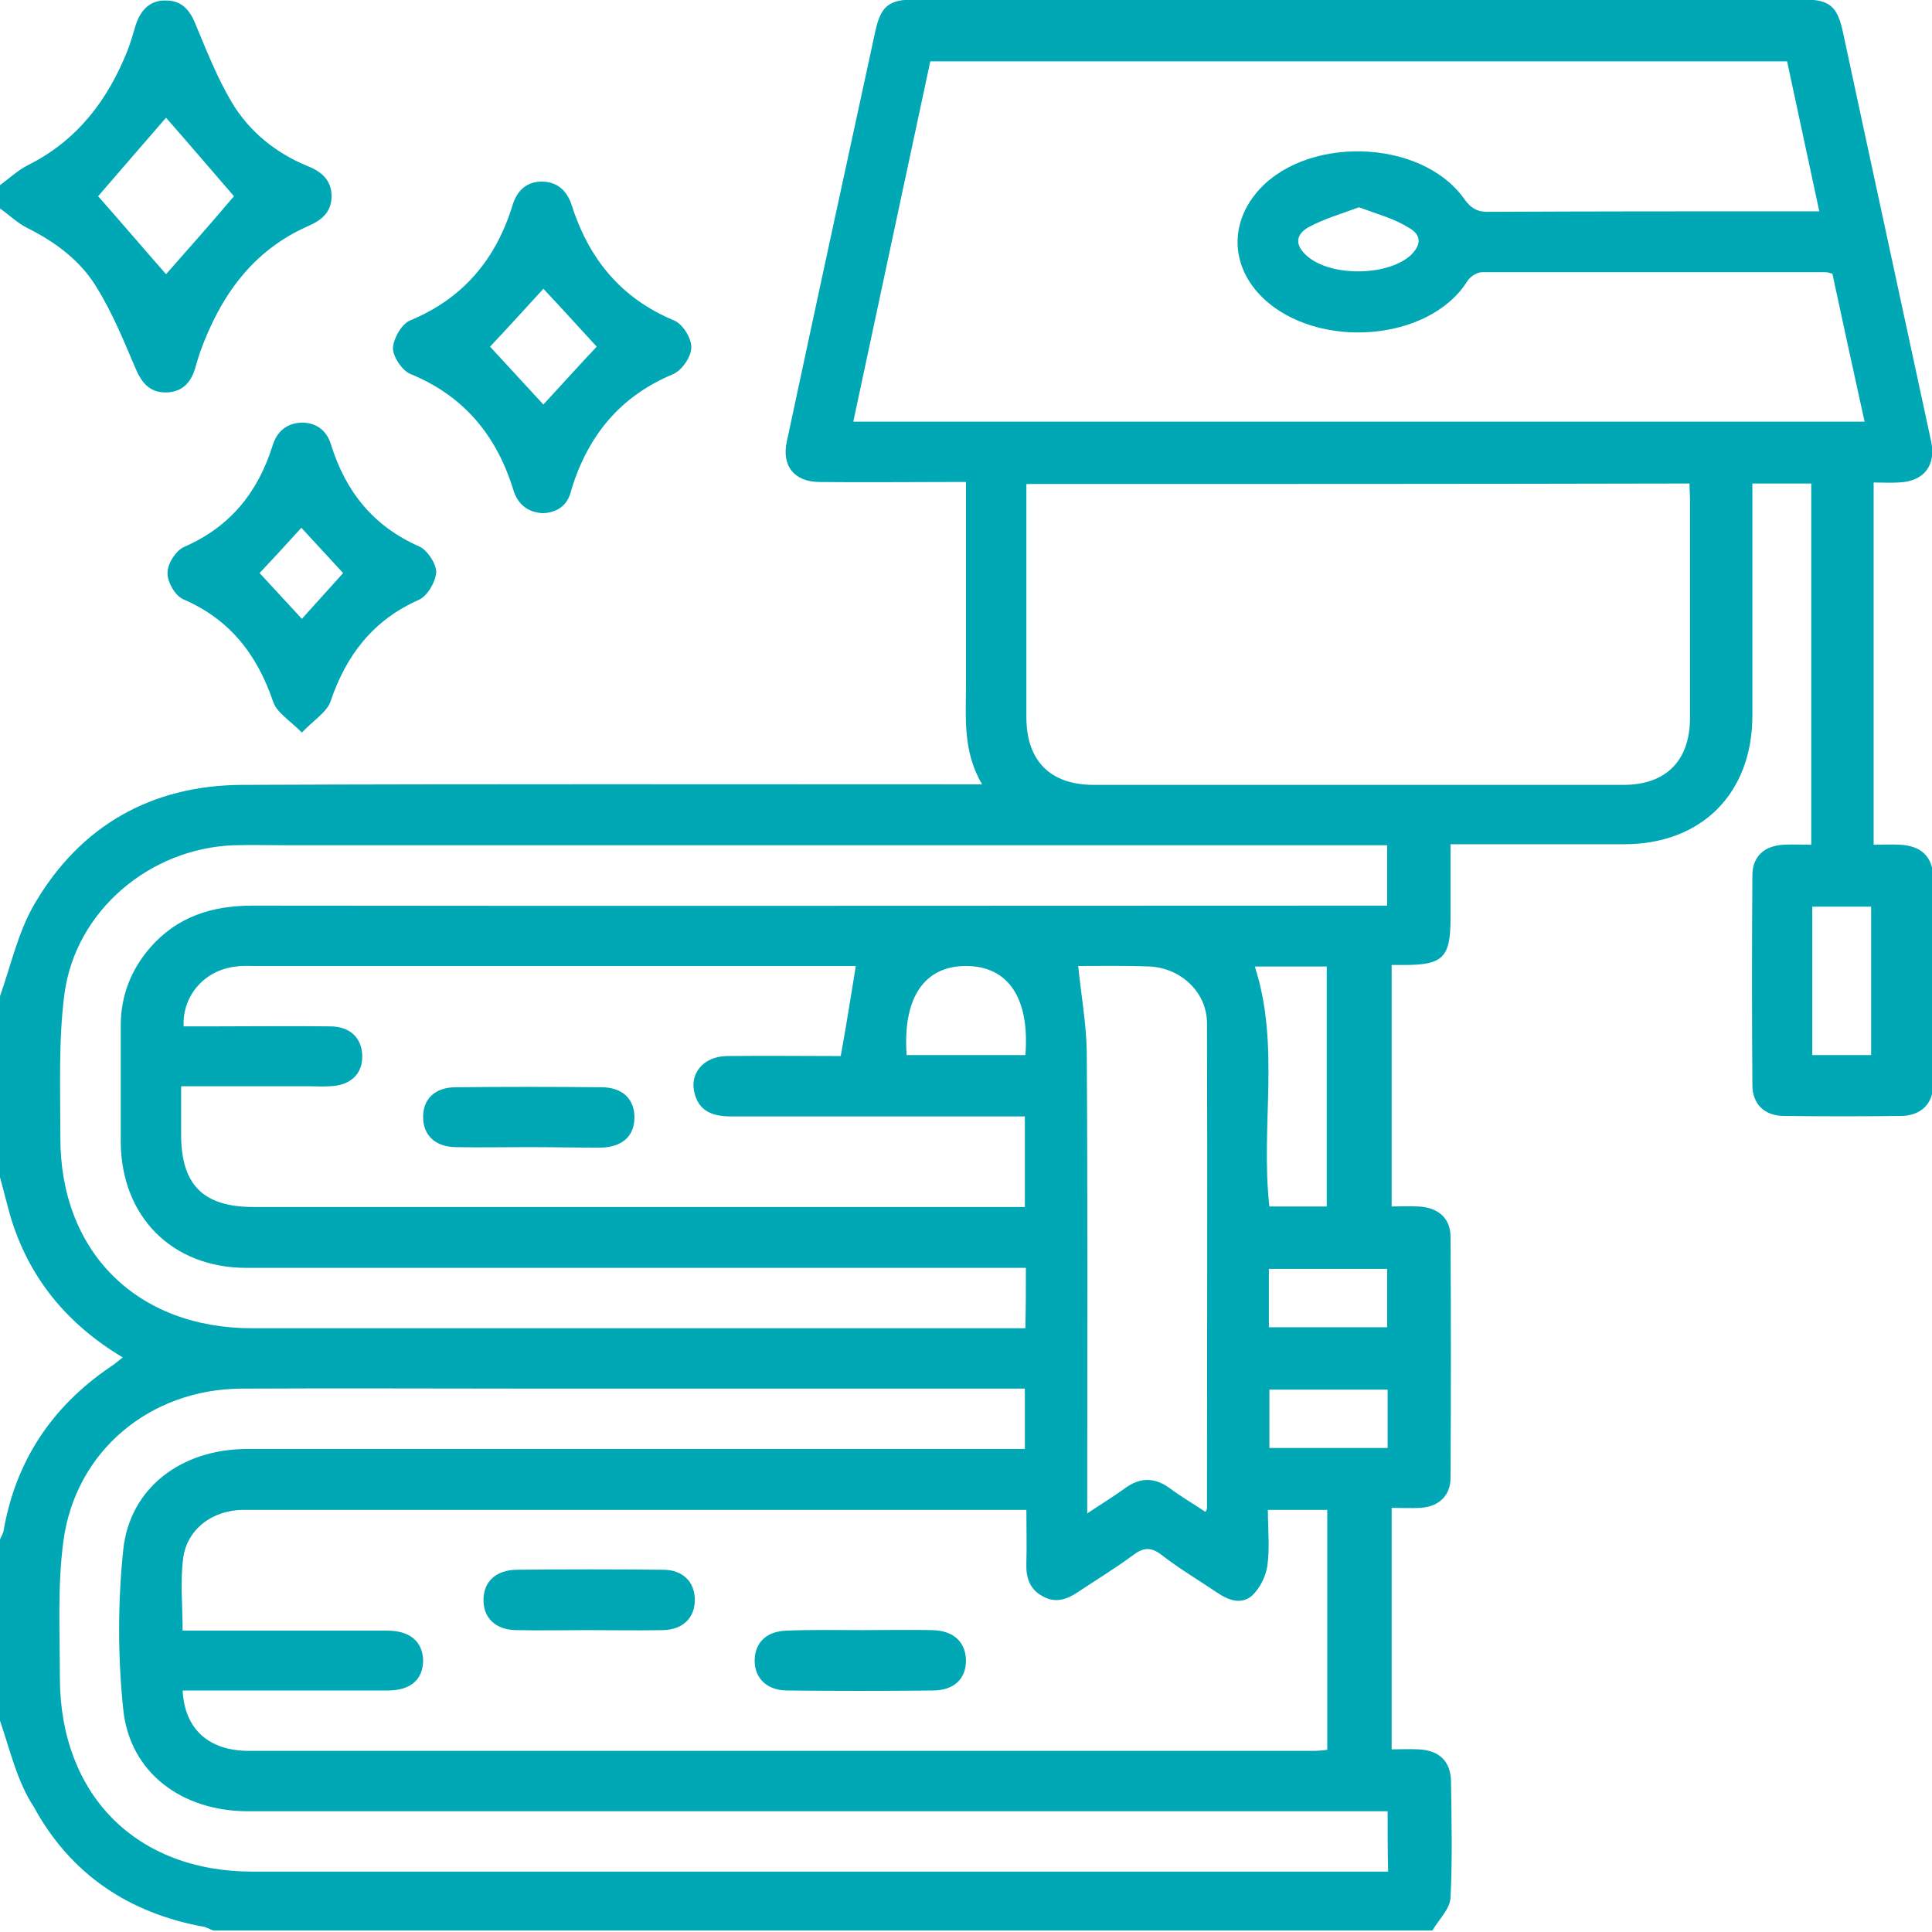 <svg xmlns="http://www.w3.org/2000/svg" xmlns:xlink="http://www.w3.org/1999/xlink" id="Layer_1" x="0px" y="0px" viewBox="0 0 384 384" style="enable-background:new 0 0 384 384;" xml:space="preserve"><style type="text/css">	.st0{fill:#00A7B5;}</style><g>	<path class="st0" d="M0,198c2.2-6.2,3.6-12.8,6.9-18.4c9.1-15.5,23.2-23.5,41.2-23.6c47.4-0.2,94.7-0.1,142.1-0.1c1.5,0,2.9,0,5,0  c-3.9-6.6-3.2-13.4-3.2-20.1c0-13.1,0-26.2,0-40c-1.4,0-2.7,0-4,0c-8.4,0-16.7,0.1-25.1,0c-5,0-7.6-3.2-6.5-8.1  c5.8-27.2,11.7-54.4,17.6-81.6c1.1-4.9,2.7-6.2,7.8-6.2c58.9,0,117.7,0,176.6,0c5.2,0,6.8,1.3,7.9,6.5  c5.8,27.1,11.7,54.2,17.5,81.2c1.1,4.9-1.4,8.1-6.4,8.3c-1.6,0.1-3.2,0-5,0c0,24.1,0,47.8,0,72c1.8,0,3.6-0.1,5.3,0  c4,0.2,6.4,2.3,6.5,6.2c0.1,13.9,0.1,27.7,0,41.6c0,3.7-2.4,6-6.2,6.1c-7.9,0.1-15.7,0.1-23.6,0c-3.8-0.1-6.1-2.4-6.1-6.2  c-0.1-13.9-0.1-27.7,0-41.6c0-3.8,2.4-5.9,6.2-6.1c1.7-0.1,3.5,0,5.5,0c0-24,0-47.7,0-71.8c-3.8,0-7.6,0-11.7,0c0,1.8,0,3.5,0,5.2  c0,13.6,0,27.2,0,40.9c0,15.5-10.1,25.6-25.5,25.6c-11.3,0-22.7,0-34.5,0c0,5.1,0,9.9,0,14.8c0,7.7-1.5,9.2-9.2,9.2  c-0.7,0-1.5,0-2.5,0c0,15.9,0,31.7,0,48c1.7,0,3.6-0.1,5.4,0c3.8,0.2,6.3,2.3,6.3,6c0.1,16,0.1,32,0,48c0,3.5-2.4,5.7-6,5.9  c-1.8,0.1-3.7,0-5.7,0c0,16,0,31.7,0,48c1.8,0,3.6-0.1,5.4,0c4,0.2,6.3,2.3,6.4,6.3c0.1,7.7,0.3,15.5-0.1,23.2  c-0.1,2.2-2.3,4.3-3.6,6.5c-80.7,0-161.5,0-242.3,0c-0.6-0.2-1.1-0.5-1.7-0.7c-15.1-2.7-26.7-10.5-34-23.9C3.4,354.1,2,347.8,0,342  c0-12,0-24,0-36c0.2-0.6,0.6-1.1,0.7-1.7c2.4-13.9,9.6-24.7,21.2-32.6c0.8-0.5,1.5-1.1,2.5-1.9c-11.2-6.7-18.8-16-22.4-28.3  c-0.7-2.5-1.3-5-2-7.5C0,222,0,210,0,198z M364.2,54.4c-0.6-0.2-1-0.3-1.4-0.3c-22.7,0-45.5,0-68.2,0c-1,0-2.3,0.8-2.9,1.7  c-7.6,12.2-29.9,13.8-40.7,3.4c-6.1-5.9-6.7-14.1-1.5-20.6c9.3-11.7,32.8-11.3,41.5,0.9c1.4,2,2.8,2.7,5.1,2.6  c20.5-0.1,41-0.1,61.5-0.1c1.2,0,2.4,0,4,0c-2.2-10.2-4.3-20-6.4-29.8c-57,0-113.5,0-170.3,0c-5.1,23.9-10.2,47.6-15.3,71.6  c67.1,0,134,0,201,0C368.4,73.8,366.3,64.2,364.2,54.4z M252,300.1c0,3.9,0.4,7.5-0.1,11.1c-0.3,2.1-1.5,4.5-3,5.9  c-2.1,1.9-4.7,1-6.9-0.5c-3.7-2.5-7.6-4.8-11.2-7.6c-2.1-1.6-3.6-1.4-5.6,0.1c-3.5,2.6-7.3,4.9-10.9,7.3c-2.2,1.5-4.5,2.3-7,0.9  c-2.7-1.4-3.4-3.8-3.3-6.6c0.1-3.5,0-6.9,0-10.6c-1.9,0-3.4,0-4.9,0c-40.2,0-80.5,0-120.7,0c-10,0-20,0-30,0  c-6.2,0-11.3,3.9-12,9.7c-0.6,4.6-0.1,9.4-0.1,14.3c1.6,0,3,0,4.3,0c12.1,0,24.2,0,36.4,0c4.5,0,7,2.2,7.1,5.9c0,3.8-2.5,6-7,6  c-9.7,0-19.5,0-29.2,0c-3.8,0-7.7,0-11.6,0c0.4,7.7,5.2,12,13.2,12c70.5,0,141,0,211.5,0c1,0,1.9-0.1,2.8-0.2c0-16,0-31.8,0-47.7  C259.8,300.1,256.2,300.1,252,300.1z M204,96.2c0,15.6,0,31,0,46.3c0,8.7,4.7,13.5,13.4,13.5c35.1,0,70.2,0,105.3,0  c8.4,0,13.2-4.8,13.2-13.3c0-14.5,0-29,0-43.5c0-1-0.1-1.9-0.1-3.1C291.9,96.2,248.2,96.2,204,96.2z M203.9,252c-1.9,0-3.4,0-4.9,0  c-50,0-100,0-150,0c-14.8,0-24.9-10.2-25-25c0-7.7,0-15.5,0-23.2c0-5.8,2-11,5.8-15.4c5.4-6.2,12.3-8.4,20.4-8.4  c73.6,0.1,147.2,0,220.8,0c1.6,0,3.1,0,4.7,0c0-4.2,0-7.9,0-12c-1.7,0-3.1,0-4.6,0c-71.4,0-142.7,0-214.1,0c-3.5,0-7-0.1-10.5,0  c-16.7,0.6-31.5,13-33.7,29.6c-1.2,9.3-0.8,18.9-0.8,28.4c-0.1,22.8,15.2,38,38.1,38c49.9,0,99.7,0,149.6,0c1.3,0,2.7,0,4.1,0  C203.9,259.9,203.9,256.2,203.9,252z M275.8,360c-2,0-3.6,0-5.3,0c-73.7,0-147.5,0-221.2,0c-13.2,0-23.5-7.7-24.8-20.2  c-1.1-10.5-1.1-21.3,0-31.8c1.3-12.3,11.6-20,24.6-20c50.1,0,100.2,0,150.3,0c1.4,0,2.9,0,4.3,0c0-4.3,0-8,0-12c-1.5,0-2.9,0-4.2,0  c-30.9,0-61.7,0-92.6,0c-19.6,0-39.2-0.1-58.9,0c-18.2,0.1-33,12.4-35.4,30.3c-1.2,9-0.7,18.2-0.7,27.3C12,356.8,27.1,372,50.2,372  c73.9,0,147.7,0,221.6,0c1.3,0,2.7,0,4.1,0C275.8,367.8,275.8,364.1,275.8,360z M170.1,192c-0.8,0-2.2,0-3.6,0  c-38.6,0-77.2,0-115.8,0c-1.2,0-2.5-0.1-3.7,0.1c-6.2,0.6-10.8,5.7-10.5,11.9c2,0,4,0,5.9,0c7.7,0,15.5-0.1,23.2,0  c4,0,6.3,2.3,6.4,5.8c0.1,3.7-2.4,6-6.5,6.1c-1.4,0.1-2.7,0-4.1,0c-8.3,0-16.7,0-25.4,0c0,3.5,0,6.6,0,9.6c0,10,4.4,14.4,14.4,14.4  c49.7,0,99.5,0,149.2,0c1.3,0,2.7,0,4.1,0c0-6.2,0-11.9,0-18c-1.6,0-2.9,0-4.3,0c-18,0-36,0-54,0c-3.4,0-6.3-0.8-7.3-4.4  c-1.2-4.1,1.7-7.5,6.3-7.6c7.7-0.1,15.4,0,22.7,0C168.2,203.9,169.1,198.1,170.1,192z M214.3,192c0.6,5.9,1.6,11.4,1.7,16.9  c0.2,29.1,0.1,58.2,0.1,87.4c0,1.3,0,2.6,0,4.5c3-2,5.3-3.4,7.5-5c3-2.2,5.9-2.2,8.9,0c2.3,1.7,4.7,3.1,7.1,4.7  c0.3-0.5,0.3-0.6,0.3-0.7c0-32.1,0.1-64.2,0-96.4c0-6.2-5.2-11-11.4-11.3C223.5,191.9,218.5,192,214.3,192z M263.7,239.8  c0-16.1,0-31.8,0-47.7c-5,0-9.7,0-14.3,0c5.1,15.7,1.1,31.8,2.9,47.7C256.1,239.8,259.8,239.8,263.7,239.8z M180.2,209.7  c8,0,15.8,0,23.6,0c0.9-11.3-3.4-17.7-11.8-17.7C183.7,192,179.4,198.3,180.2,209.7z M371.9,180.2c-4.1,0-7.9,0-11.7,0  c0,10,0,19.8,0,29.5c4.1,0,7.8,0,11.7,0C371.9,199.8,371.9,190.2,371.9,180.2z M252.2,263.8c8,0,15.8,0,23.5,0c0-4,0-7.8,0-11.6  c-8,0-15.7,0-23.5,0C252.2,256.1,252.2,259.7,252.2,263.8z M275.8,276.2c-8,0-15.8,0-23.5,0c0,4,0,7.8,0,11.6c8,0,15.6,0,23.5,0  C275.8,283.9,275.8,280.2,275.8,276.2z M270.1,41.2c-3.5,1.3-7,2.3-10.1,4c-2.7,1.6-2.5,3.7-0.2,5.7c4.7,4.1,15.7,4,20.4,0  c2.3-2.1,2.5-4.2-0.3-5.7C277,43.4,273.6,42.5,270.1,41.2z"></path>	<path class="st0" d="M0,36.8c1.9-1.4,3.6-3,5.6-4c9.8-4.9,15.9-13,19.8-22.9c0.6-1.6,1.1-3.3,1.6-5c1-3,2.9-4.9,6-4.8  c3.2,0,4.8,2,5.9,4.8c2.2,5.3,4.3,10.6,7.2,15.5c3.5,5.8,8.7,10,15,12.6c2.8,1.1,4.8,2.8,4.8,6s-2,4.8-4.8,6  c-11,4.9-17.3,13.9-21.3,24.9c-0.3,0.9-0.6,1.9-0.9,2.9c-0.8,3.1-2.6,5.2-6,5.2s-4.9-2.2-6.1-5.1c-2.3-5.4-4.5-10.8-7.6-15.8  c-3.2-5.3-8.2-9-13.8-11.8c-2-1-3.7-2.7-5.6-4C0,39.8,0,38.3,0,36.8z M46.5,39C42,33.8,37.4,28.4,33,23.4  C28.5,28.6,23.8,34,19.5,39c4.6,5.2,9.2,10.6,13.5,15.5C37.5,49.4,42.2,44.1,46.5,39z"></path>	<path class="st0" d="M108,102c-3-0.1-5-1.7-5.9-4.4c-3.3-10.9-9.8-18.9-20.6-23.3c-1.6-0.7-3.4-3.4-3.4-5.1  c0.1-1.9,1.7-4.8,3.4-5.5c10.6-4.4,17.1-12.2,20.4-23c0.9-2.9,2.9-4.7,6-4.6c3,0.1,4.8,1.9,5.7,4.6c3.4,10.7,9.8,18.6,20.4,23  c1.7,0.7,3.5,3.6,3.4,5.4c0,1.8-1.9,4.6-3.7,5.3c-10.5,4.4-16.8,12.2-20.1,22.8C113,100.1,111.2,101.8,108,102z M97.4,68.9  c3.6,3.9,7.2,7.8,10.6,11.5c3.7-4,7.2-7.9,10.6-11.5c-3.6-3.9-7.1-7.8-10.6-11.5C104.5,61.2,101,65.1,97.4,68.9z"></path>	<path class="st0" d="M60,145.6c-2.5-2.5-5-4-5.7-6.1c-3.2-9.4-8.6-16.4-17.9-20.4c-1.6-0.7-3.2-3.5-3.1-5.3c0-1.8,1.7-4.4,3.3-5.1  c9.2-4,14.7-10.9,17.6-20.2c0.9-2.8,2.8-4.4,5.8-4.5c3,0,5,1.7,5.8,4.4c2.9,9.3,8.4,16.2,17.5,20.2c1.6,0.7,3.4,3.4,3.4,5.1  c-0.1,1.9-1.7,4.7-3.4,5.5c-9.1,4-14.5,11-17.6,20.2C65,141.5,62.5,143,60,145.6z M60,123c2.9-3.2,5.6-6.2,8.2-9.1  c-2.9-3.1-5.5-6-8.3-9c-2.8,3.1-5.5,6-8.3,9C54.5,117,57.2,120,60,123z"></path>	<path class="st0" d="M117.1,324c-4.9,0-9.7,0.1-14.6,0c-4.1-0.1-6.5-2.5-6.4-6.2c0.1-3.5,2.5-5.7,6.5-5.8c9.7-0.1,19.5-0.1,29.2,0  c3.9,0,6.3,2.4,6.3,6c0,3.5-2.3,5.9-6.3,6C126.8,324.1,121.9,324,117.1,324z"></path>	<path class="st0" d="M171.4,324c4.6,0,9.2-0.1,13.9,0c4.2,0.1,6.6,2.3,6.7,6c0,3.7-2.4,6-6.6,6c-9.6,0.1-19.2,0.1-28.9,0  c-4.1,0-6.6-2.5-6.5-6.1c0.1-3.5,2.4-5.7,6.4-5.8C161.4,323.9,166.4,324,171.4,324z"></path>	<path class="st0" d="M104.7,228c-4.7,0-9.5,0.1-14.2,0c-4-0.1-6.3-2.3-6.4-5.8c-0.1-3.7,2.3-6.1,6.5-6.1c9.6-0.1,19.2-0.1,28.9,0  c4.2,0,6.6,2.3,6.6,6s-2.4,5.9-6.7,6C114.4,228.1,109.6,228,104.7,228z"></path></g></svg>